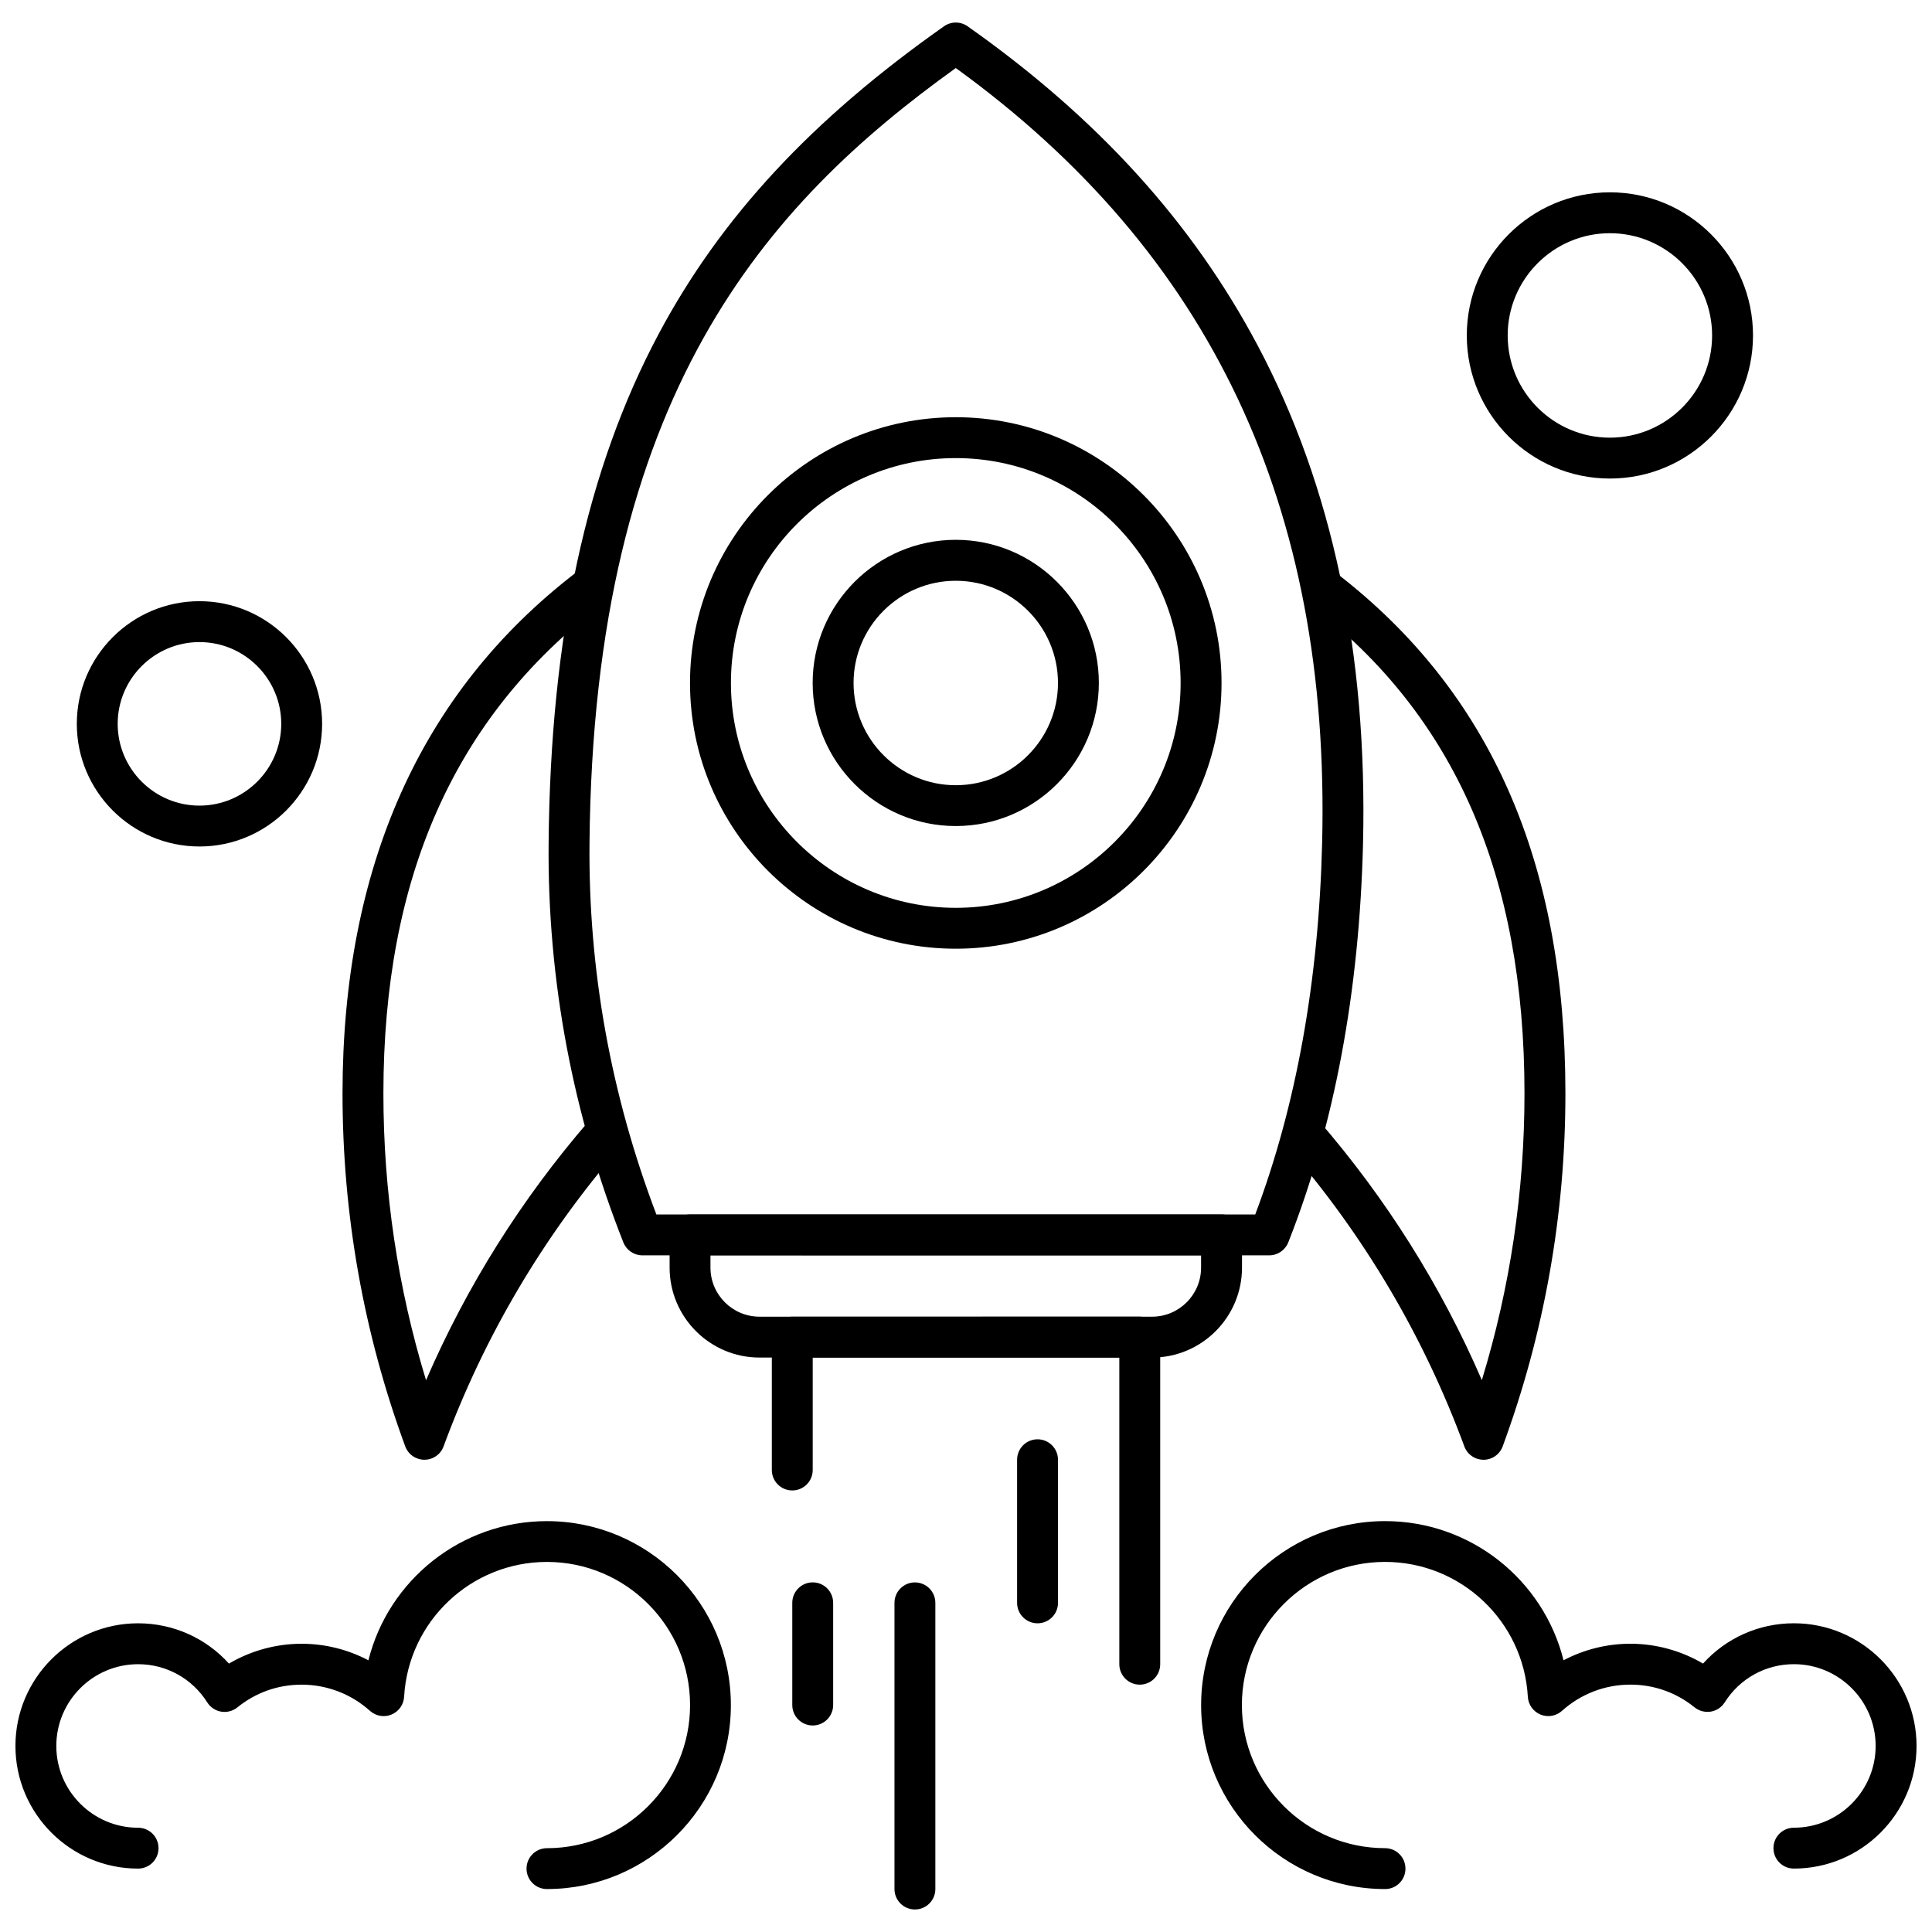 <?xml version="1.0" encoding="UTF-8"?>
<!-- Uploaded to: SVG Repo, www.svgrepo.com, Generator: SVG Repo Mixer Tools -->
<svg width="800px" height="800px" version="1.1" viewBox="144 144 512 512" xmlns="http://www.w3.org/2000/svg">
 <defs>
  <clipPath id="b">
   <path d="m148.09 547h189.91v98h-189.91z"/>
  </clipPath>
  <clipPath id="a">
   <path d="m462 547h189.9v98h-189.9z"/>
  </clipPath>
 </defs>
 <path d="m537.14 530.85c-2.266 0-4.289-1.41-5.078-3.539-10.711-29.059-26.445-55.727-46.781-79.238-1.957-2.266-1.703-5.676 0.555-7.641 2.266-1.957 5.676-1.711 7.641 0.547 17.926 20.73 32.43 43.816 43.227 68.77 7.504-24.543 11.301-50.039 11.301-75.969 0-57.758-18.484-100.07-56.512-129.34-2.367-1.828-2.809-5.227-0.98-7.602 1.824-2.367 5.227-2.812 7.602-0.992 40.867 31.469 60.734 76.582 60.734 137.94 0 32.113-5.59 63.57-16.621 93.512-0.785 2.148-2.812 3.559-5.082 3.559z" fill-rule="evenodd"/>
 <path d="m256.48 530.85c-2.266 0-4.301-1.41-5.086-3.539-11.027-29.949-16.621-61.41-16.621-93.512 0-60.008 20.758-106.4 61.699-137.93 2.367-1.824 5.769-1.375 7.602 0.992 1.828 2.367 1.387 5.773-0.98 7.602-38.68 29.77-57.488 72.09-57.488 129.34 0 25.93 3.797 51.426 11.301 75.969 10.797-24.965 25.297-48.039 43.223-68.77 1.957-2.266 5.379-2.504 7.641-0.547 2.266 1.957 2.504 5.375 0.547 7.641-20.332 23.512-36.07 50.168-46.773 79.234-0.77 2.109-2.797 3.519-5.066 3.519z" fill-rule="evenodd"/>
 <path d="m480.36 476.68h-166.12c-2.223 0-4.223-1.359-5.043-3.43-13.465-34.074-20.133-69.68-19.809-105.8 0.488-54.98 10.055-99.176 29.238-135.09 16.457-30.812 40.465-56.691 75.551-81.398 1.871-1.316 4.367-1.316 6.238 0 34.387 24.227 59.555 51.918 76.918 84.664 19.738 37.215 29.109 81.625 27.879 132l-5.418-0.137 5.418 0.137c-0.969 39.277-7.644 74.809-19.809 105.62-0.824 2.078-2.836 3.434-5.047 3.434zm-162.41-10.832h158.7c10.867-28.836 16.836-61.949 17.73-98.488 2.207-89.23-29.562-156.43-97.086-205.33-50.199 36.059-96.016 86.691-97.07 205.51-0.309 33.512 5.66 66.574 17.723 98.309z" fill-rule="evenodd"/>
 <path d="m449.3 503.77h-104.01c-13.148 0-23.836-10.695-23.836-23.836v-8.668c0-3.004 2.426-5.418 5.414-5.418h140.86c2.992 0 5.414 2.422 5.414 5.418v8.668c0 13.141-10.684 23.836-23.832 23.836zm-117.02-27.086v3.246c0 7.172 5.828 13.004 13.004 13.004l104.01 0.004c7.172 0 13.004-5.828 13.004-13.004v-3.246z" fill-rule="evenodd"/>
 <path d="m446.05 590.45c-2.992 0-5.418-2.426-5.418-5.418v-81.262h-81.254v29.797c0 2.992-2.426 5.418-5.418 5.418-2.992 0-5.418-2.426-5.418-5.418v-35.215c0-2.992 2.426-5.418 5.418-5.418l92.09-0.004c3.004 0 5.418 2.426 5.418 5.418v86.68c0.004 2.996-2.418 5.422-5.418 5.422z" fill-rule="evenodd"/>
 <path d="m418.96 574.19c-3.004 0-5.418-2.422-5.418-5.418v-37.926c0-2.992 2.418-5.418 5.418-5.418 2.992 0 5.418 2.426 5.418 5.418v37.926c0.004 3-2.426 5.418-5.418 5.418z" fill-rule="evenodd"/>
 <path d="m386.46 650.03c-2.992 0-5.414-2.422-5.414-5.418v-75.84c0-2.992 2.418-5.418 5.414-5.418 2.992 0 5.418 2.426 5.418 5.418v75.84c0 3-2.426 5.418-5.418 5.418z" fill-rule="evenodd"/>
 <path d="m359.38 601.27c-2.992 0-5.418-2.422-5.418-5.414v-27.094c0-2.992 2.426-5.418 5.418-5.418s5.414 2.426 5.414 5.418v27.094c0 2.992-2.43 5.414-5.414 5.414z" fill-rule="evenodd"/>
 <path d="m397.29 395.42c-38.828 0-70.43-31.59-70.43-70.43 0-38.828 31.59-70.422 70.43-70.422 38.84 0 70.43 31.59 70.43 70.422 0 38.836-31.586 70.43-70.43 70.43zm0-130.02c-32.855 0-59.586 26.734-59.586 59.586 0 32.863 26.734 59.598 59.586 59.598 32.852 0 59.586-26.734 59.586-59.598 0.008-32.855-26.723-59.586-59.586-59.586z" fill-rule="evenodd"/>
 <path d="m397.29 362.91c-20.914 0-37.926-17.008-37.926-37.926 0-20.902 17.012-37.926 37.926-37.926 20.914 0 37.918 17.012 37.918 37.926 0 20.922-17.004 37.926-37.918 37.926zm0-65c-14.934 0-27.086 12.148-27.086 27.086 0 14.934 12.148 27.094 27.086 27.094 14.934 0 27.086-12.156 27.086-27.094s-12.148-27.086-27.086-27.086z" fill-rule="evenodd"/>
 <path d="m570.64 270.82c-20.91 0-37.926-17.012-37.926-37.926 0-20.914 17.004-37.926 37.926-37.926 20.902 0 37.926 17.008 37.926 37.926 0 20.914-17.016 37.926-37.926 37.926zm0-65.016c-14.934 0-27.086 12.156-27.086 27.094s12.148 27.086 27.086 27.086 27.086-12.148 27.086-27.086c0-14.934-12.148-27.094-27.086-27.094z" fill-rule="evenodd"/>
 <path d="m196.86 368.33c-17.922 0-32.504-14.578-32.504-32.504s14.586-32.504 32.504-32.504 32.504 14.574 32.504 32.504c0 17.926-14.586 32.504-32.504 32.504zm0-54.168c-11.941 0-21.672 9.719-21.672 21.664 0 11.945 9.719 21.672 21.672 21.672s21.672-9.73 21.672-21.672c0-11.941-9.723-21.664-21.672-21.664z" fill-rule="evenodd"/>
 <g clip-path="url(#b)">
  <path d="m288.95 644.62c-2.992 0-5.414-2.418-5.414-5.418 0-2.992 2.418-5.414 5.414-5.414 20.914 0 37.926-17.012 37.926-37.926s-17.012-37.934-37.926-37.934c-20.094 0-36.719 15.703-37.859 35.742-0.117 2.086-1.418 3.914-3.352 4.711-1.922 0.797-4.137 0.41-5.684-0.98-4.984-4.477-11.414-6.949-18.117-6.949-6.266 0-12.148 2.078-17.023 6.019-1.207 0.977-2.762 1.379-4.285 1.137-1.531-0.25-2.871-1.148-3.703-2.453-4-6.336-10.855-10.125-18.332-10.125-11.941 0-21.672 9.719-21.672 21.664 0 11.945 9.719 21.672 21.672 21.672 2.992 0 5.414 2.422 5.414 5.418 0 2.992-2.422 5.414-5.414 5.414-17.926 0-32.504-14.578-32.504-32.504 0-17.922 14.586-32.504 32.504-32.504 9.309 0 17.977 3.918 24.082 10.68 5.805-3.418 12.465-5.258 19.25-5.258 6.234 0 12.297 1.531 17.707 4.387 5.316-21.277 24.586-36.883 47.297-36.883 26.887 0 48.758 21.867 48.758 48.758 0.016 26.875-21.852 48.742-48.742 48.742z" fill-rule="evenodd"/>
 </g>
 <g clip-path="url(#a)">
  <path d="m511.07 644.62c-26.895 0-48.758-21.871-48.758-48.75 0-26.895 21.871-48.758 48.758-48.758 22.707 0 41.977 15.605 47.285 36.883 5.418-2.856 11.492-4.387 17.715-4.387 6.777 0 13.449 1.84 19.25 5.258 6.106-6.762 14.773-10.68 24.082-10.68 17.922 0 32.504 14.586 32.504 32.504 0 17.926-14.586 32.504-32.504 32.504-3.004 0-5.418-2.418-5.418-5.414 0-3.004 2.422-5.418 5.418-5.418 11.941 0 21.664-9.73 21.664-21.672s-9.719-21.664-21.664-21.664c-7.481 0-14.328 3.777-18.336 10.121-0.832 1.309-2.172 2.207-3.703 2.453-1.531 0.238-3.086-0.172-4.293-1.137-4.863-3.941-10.754-6.019-17.012-6.019-6.703 0-13.141 2.473-18.117 6.953-1.559 1.391-3.762 1.777-5.695 0.98-1.934-0.797-3.231-2.625-3.352-4.711-1.129-20.039-17.758-35.742-37.848-35.742-20.914 0-37.934 17.012-37.934 37.934 0 20.902 17.012 37.926 37.934 37.926 2.992 0 5.414 2.418 5.414 5.414 0.008 3-2.41 5.426-5.394 5.426z" fill-rule="evenodd"/>
 </g>
</svg>